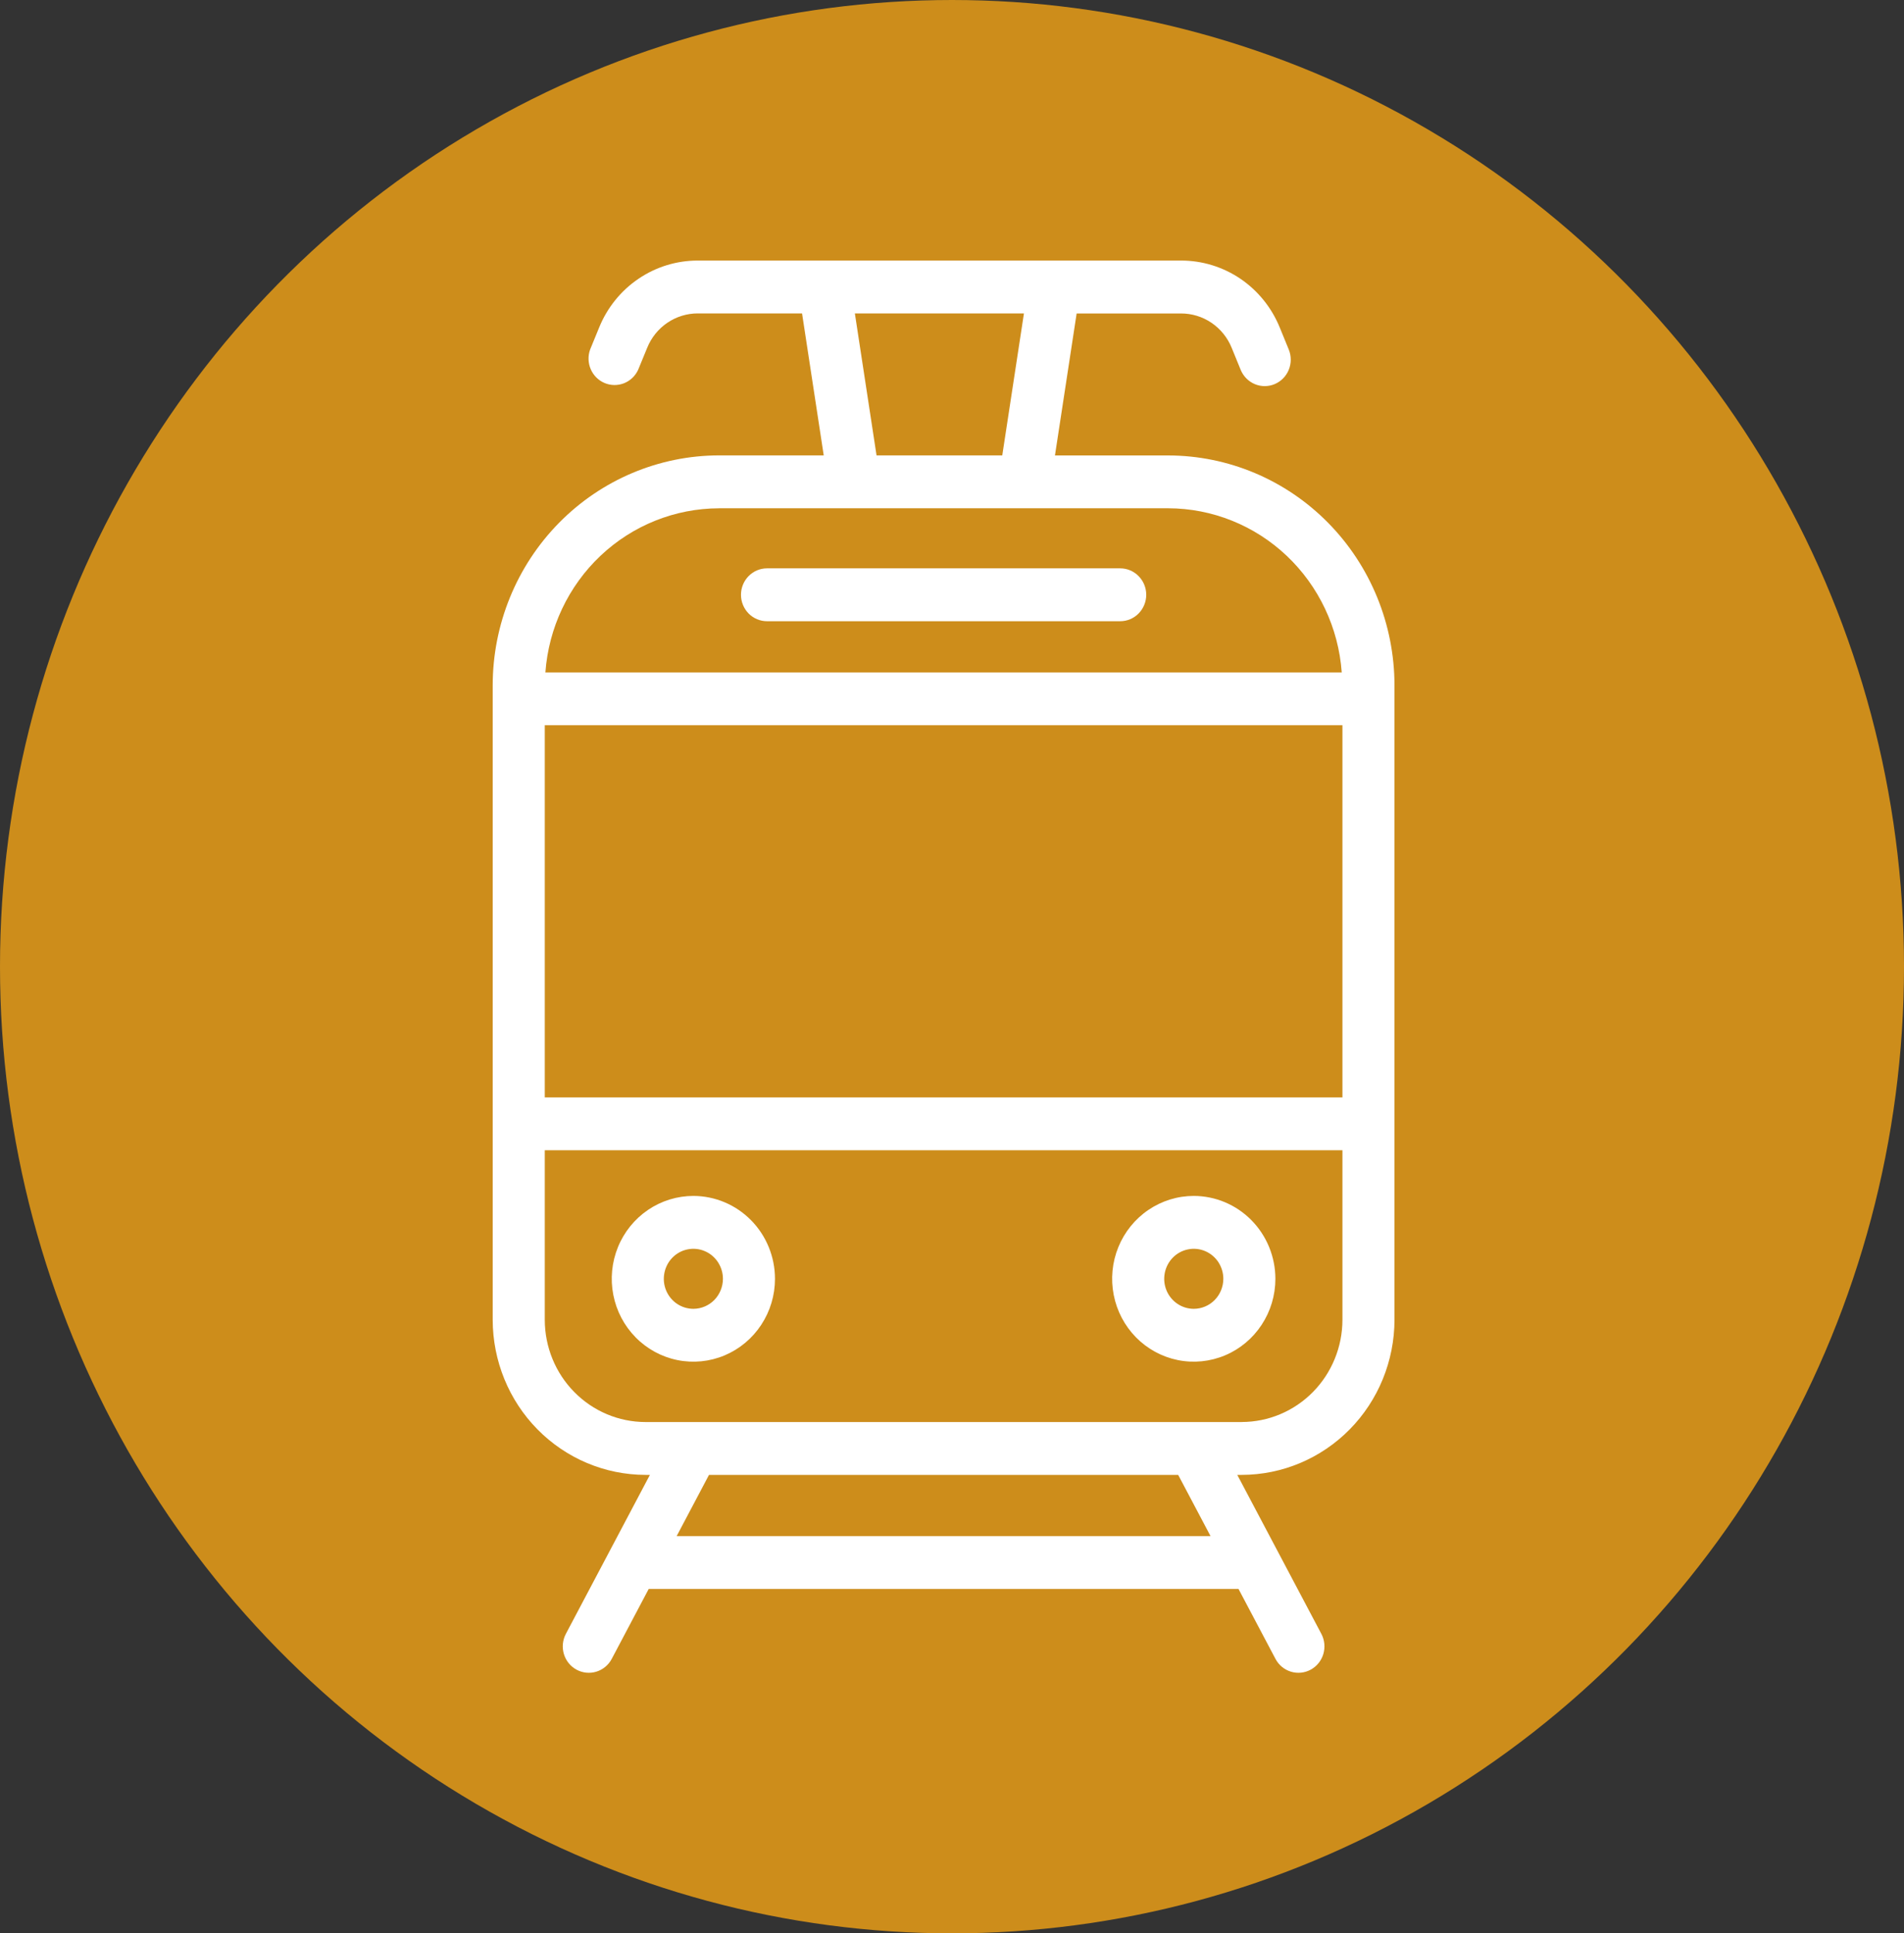 <svg width="65" height="66" viewBox="0 0 65 66" fill="none" xmlns="http://www.w3.org/2000/svg">
    <rect x="0" y="0" width="65" height="66" fill="#333333" stroke="none"/>
    <ellipse cx="32.5" cy="33" rx="32.5" ry="33" fill="#CD8D1B"/>
    <path d="M39.879 15.548H36.015L36.755 10.701H40.315C40.686 10.7 41.048 10.81 41.356 11.018C41.665 11.227 41.905 11.523 42.047 11.871L42.355 12.625C42.446 12.846 42.619 13.021 42.837 13.113C43.054 13.204 43.299 13.204 43.517 13.112C43.734 13.02 43.907 12.845 43.997 12.623C44.087 12.402 44.087 12.154 43.997 11.933L43.688 11.178C43.412 10.501 42.944 9.922 42.344 9.515C41.743 9.109 41.037 8.893 40.315 8.895H23.825C23.104 8.893 22.398 9.109 21.798 9.516C21.198 9.922 20.73 10.501 20.455 11.178L20.146 11.932C20.067 12.15 20.075 12.391 20.167 12.604C20.259 12.817 20.428 12.986 20.639 13.075C20.85 13.164 21.087 13.167 21.301 13.084C21.515 13 21.688 12.835 21.785 12.625L22.095 11.871C22.236 11.524 22.475 11.227 22.782 11.019C23.09 10.81 23.451 10.699 23.821 10.699H27.381L28.121 15.546H24.547C22.498 15.548 20.534 16.376 19.086 17.847C17.637 19.318 16.822 21.313 16.82 23.393V45.054C16.822 46.458 17.372 47.804 18.349 48.796C19.327 49.789 20.652 50.347 22.035 50.349H22.187L19.318 55.776C19.207 55.987 19.182 56.234 19.25 56.464C19.318 56.693 19.473 56.885 19.681 56.998C19.889 57.111 20.132 57.136 20.358 57.067C20.583 56.998 20.773 56.841 20.884 56.63L22.146 54.243H42.281L43.543 56.63C43.654 56.841 43.844 56.998 44.07 57.067C44.295 57.136 44.539 57.111 44.746 56.998C44.954 56.885 45.109 56.693 45.177 56.464C45.245 56.234 45.221 55.987 45.109 55.776L42.239 50.349H42.392C43.774 50.347 45.099 49.789 46.077 48.796C47.054 47.804 47.604 46.458 47.606 45.054V23.393C47.603 21.313 46.789 19.319 45.34 17.848C43.892 16.377 41.928 15.55 39.879 15.548ZM18.598 24.758H45.829V37.463H18.598V24.758ZM29.184 10.699H34.956L34.216 15.546H29.924L29.184 10.699ZM24.547 17.351H39.879C41.381 17.354 42.826 17.933 43.925 18.972C45.023 20.011 45.695 21.433 45.805 22.954H18.619C18.73 21.433 19.402 20.011 20.501 18.972C21.6 17.933 23.046 17.355 24.547 17.352V17.351ZM41.326 52.439H23.1L24.204 50.35H40.222L41.326 52.439ZM42.393 48.545H22.035C21.124 48.544 20.25 48.176 19.606 47.522C18.961 46.868 18.599 45.981 18.598 45.055V39.267H45.829V45.054C45.828 45.98 45.465 46.867 44.821 47.521C44.176 48.175 43.303 48.543 42.391 48.544L42.393 48.545Z" fill="white"/>
    <path d="M23.673 40.826C23.122 40.826 22.583 40.991 22.124 41.302C21.666 41.613 21.308 42.054 21.097 42.571C20.886 43.088 20.83 43.657 20.938 44.206C21.045 44.755 21.31 45.259 21.7 45.655C22.089 46.051 22.586 46.321 23.126 46.43C23.667 46.539 24.227 46.484 24.736 46.27C25.246 46.055 25.681 45.693 25.987 45.227C26.294 44.762 26.457 44.215 26.457 43.655C26.456 42.906 26.163 42.187 25.641 41.657C25.119 41.126 24.411 40.828 23.673 40.826ZM23.673 44.68C23.473 44.68 23.278 44.621 23.111 44.508C22.945 44.396 22.816 44.236 22.739 44.049C22.662 43.862 22.642 43.656 22.681 43.457C22.72 43.258 22.815 43.075 22.956 42.932C23.098 42.788 23.277 42.69 23.473 42.651C23.669 42.611 23.872 42.631 24.056 42.709C24.241 42.786 24.398 42.917 24.509 43.086C24.62 43.255 24.68 43.453 24.68 43.655C24.679 43.927 24.573 44.187 24.385 44.379C24.196 44.571 23.94 44.679 23.673 44.68Z" fill="white"/>
    <path d="M40.754 40.826C40.203 40.826 39.664 40.992 39.206 41.303C38.747 41.614 38.39 42.056 38.179 42.573C37.968 43.09 37.913 43.658 38.021 44.207C38.128 44.756 38.394 45.26 38.783 45.656C39.173 46.052 39.67 46.321 40.21 46.43C40.751 46.539 41.311 46.483 41.82 46.269C42.329 46.055 42.764 45.693 43.07 45.227C43.377 44.762 43.54 44.215 43.54 43.655C43.539 42.905 43.245 42.186 42.723 41.656C42.201 41.125 41.492 40.827 40.754 40.826ZM40.754 44.68C40.554 44.68 40.359 44.62 40.193 44.507C40.027 44.395 39.898 44.235 39.821 44.047C39.745 43.86 39.725 43.654 39.764 43.456C39.803 43.257 39.899 43.074 40.04 42.931C40.181 42.788 40.361 42.69 40.557 42.651C40.752 42.611 40.955 42.631 41.14 42.709C41.324 42.786 41.482 42.918 41.593 43.086C41.703 43.255 41.763 43.453 41.763 43.655C41.762 43.927 41.656 44.188 41.467 44.38C41.278 44.572 41.021 44.68 40.754 44.68Z" fill="white"/>
    <path d="M26.185 21.207H38.242C38.478 21.207 38.704 21.112 38.87 20.943C39.037 20.773 39.131 20.544 39.131 20.305C39.131 20.065 39.037 19.836 38.87 19.667C38.704 19.497 38.478 19.402 38.242 19.402H26.185C25.949 19.402 25.723 19.497 25.556 19.667C25.39 19.836 25.296 20.065 25.296 20.305C25.296 20.544 25.39 20.773 25.556 20.943C25.723 21.112 25.949 21.207 26.185 21.207Z" fill="white"/>
</svg>
